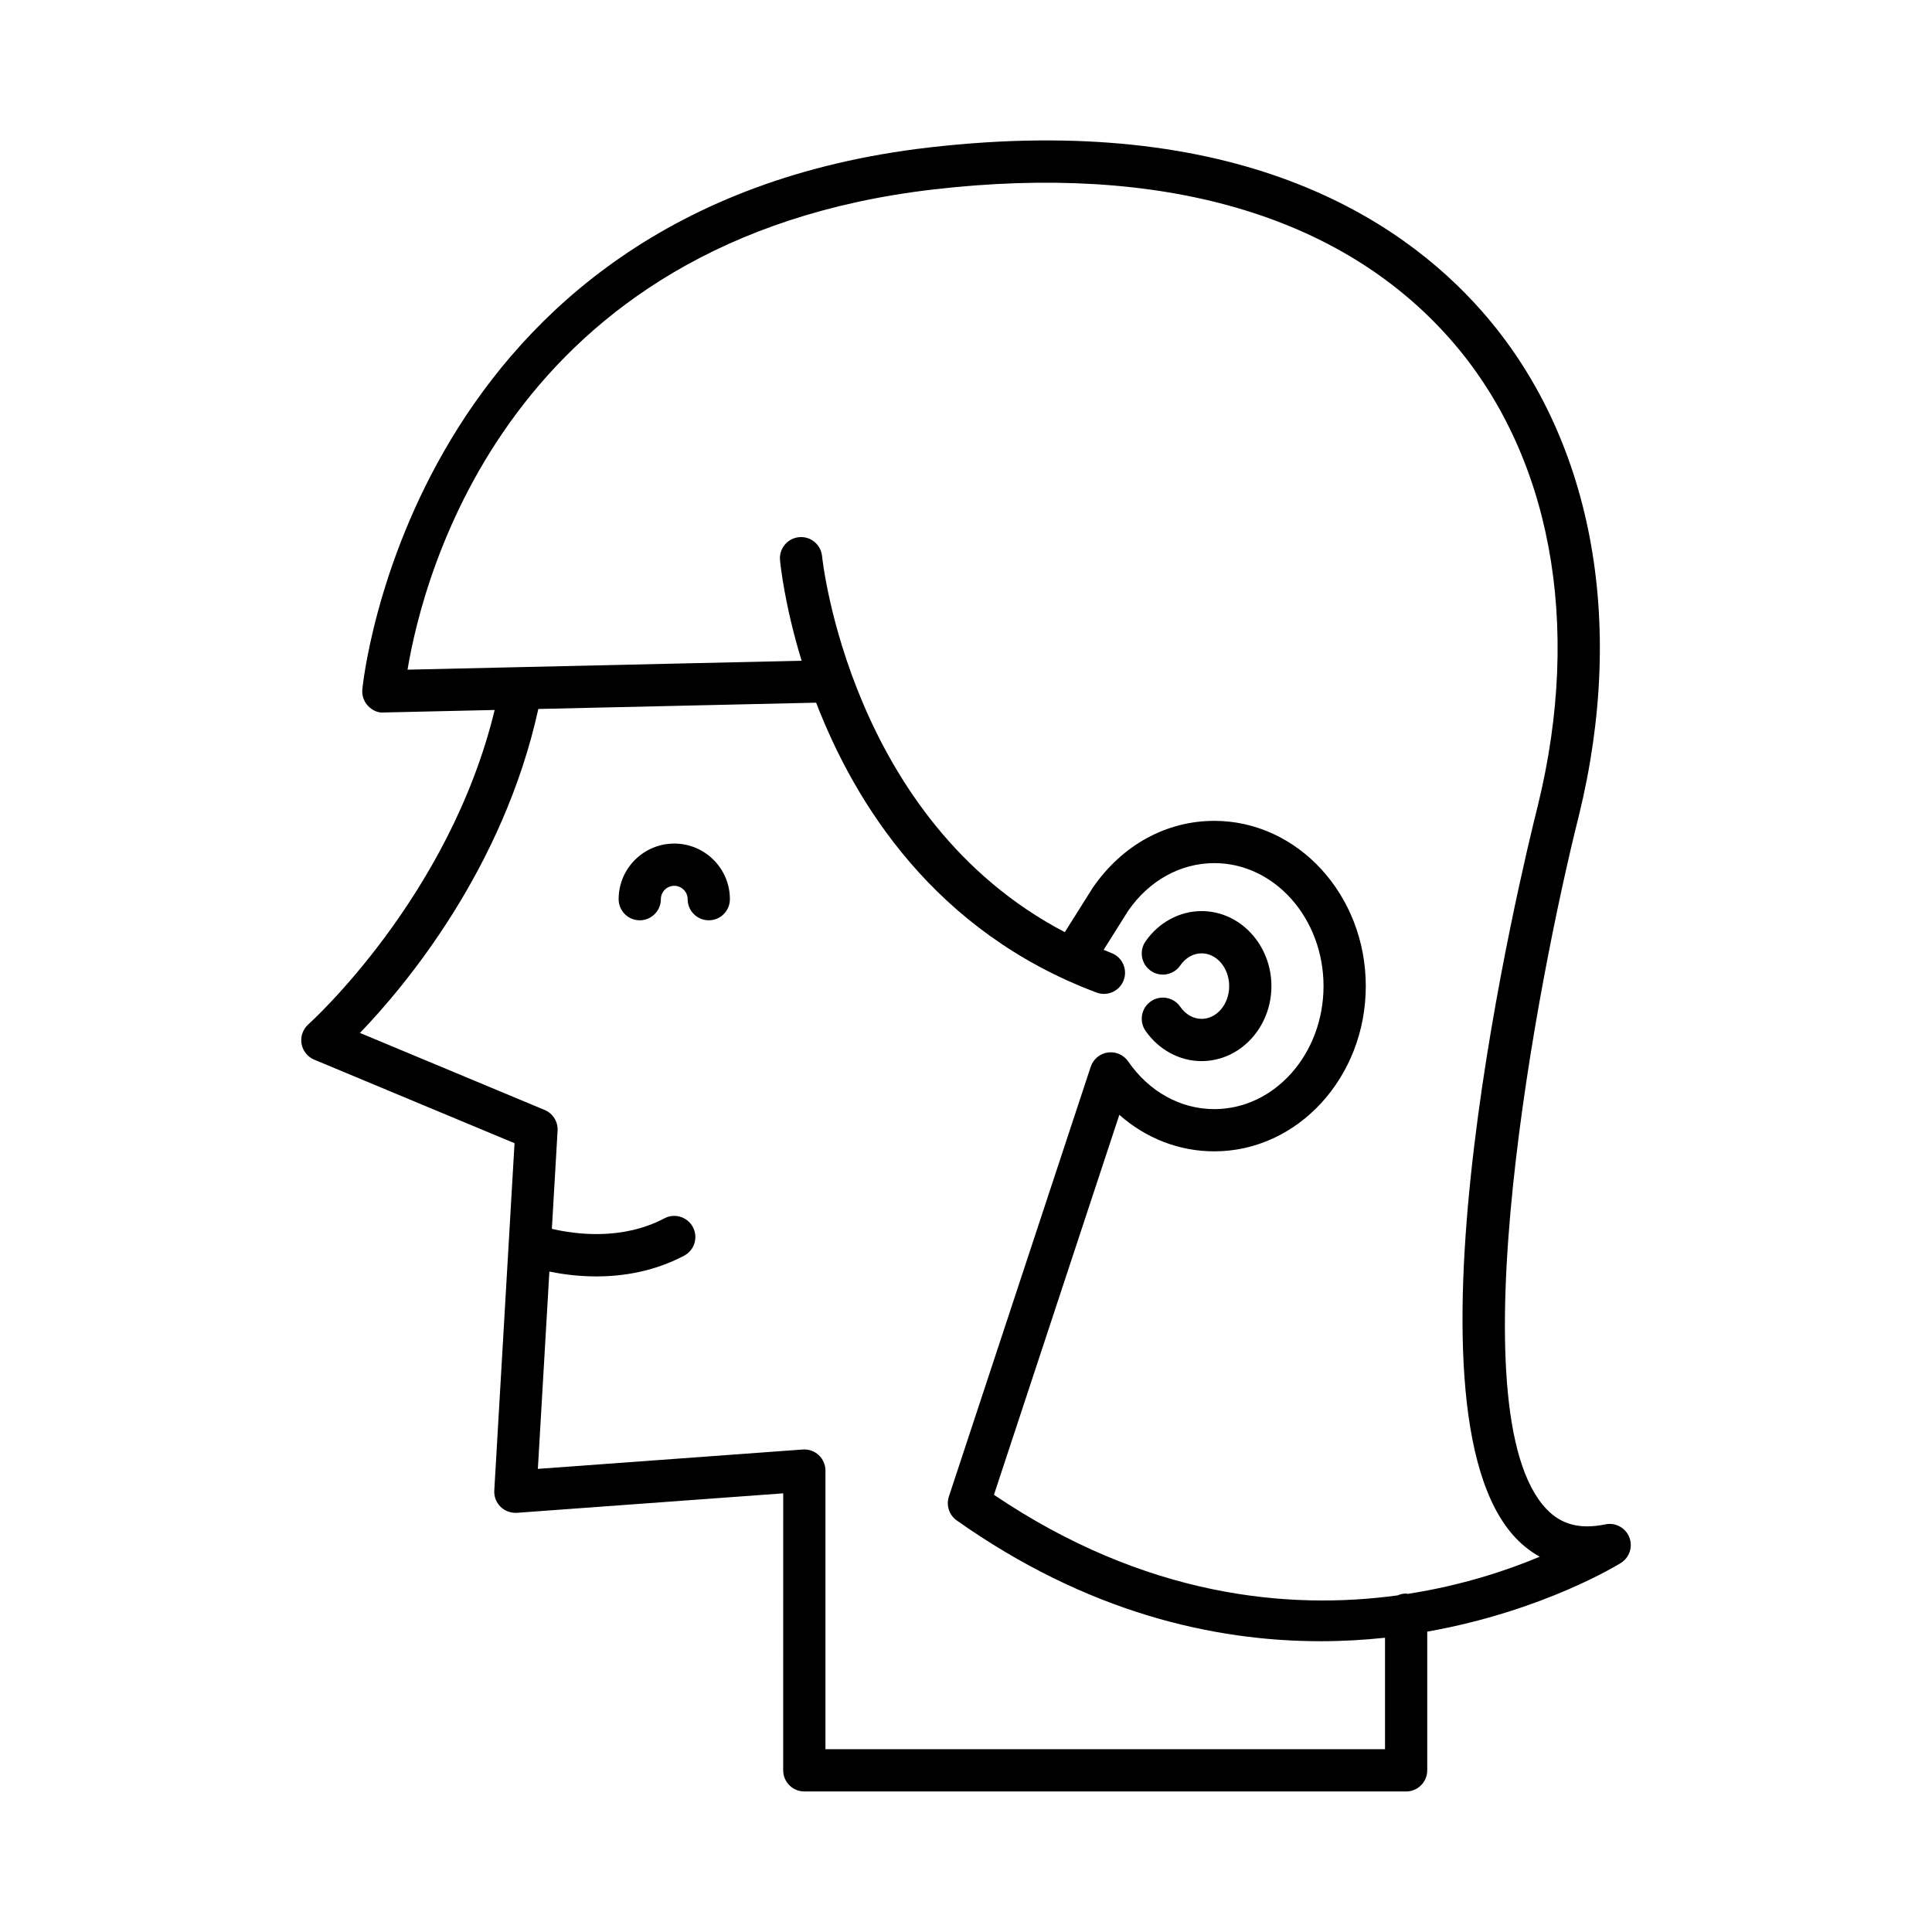 <?xml version="1.0" encoding="UTF-8"?>
<!-- Uploaded to: ICON Repo, www.svgrepo.com, Generator: ICON Repo Mixer Tools -->
<svg fill="#000000" width="800px" height="800px" version="1.1" viewBox="144 144 512 512" xmlns="http://www.w3.org/2000/svg">
 <g>
  <path d="m462.43 414.01c-2.18 0-4.242-1.168-5.652-3.215-1.754-2.539-5.238-3.188-7.789-1.426-2.543 1.754-3.18 5.242-1.426 7.789 3.481 5.039 9.035 8.047 14.863 8.047 10.211 0 18.512-8.918 18.512-19.875 0-10.961-8.305-19.879-18.512-19.879-5.828 0-11.383 3.008-14.863 8.047-1.758 2.543-1.117 6.031 1.426 7.789 2.551 1.762 6.031 1.117 7.789-1.426 1.41-2.043 3.473-3.215 5.652-3.215 4.035 0 7.316 3.894 7.316 8.684 0 4.785-3.281 8.68-7.316 8.68z"/>
  <path d="m227.27 424.82 53.086 22.141-5.367 92.039c-0.094 1.609 0.512 3.18 1.66 4.312 1.148 1.133 2.746 1.688 4.336 1.598l70.574-5.16-0.004 73.41c0 3.09 2.508 5.598 5.598 5.598h159.48c3.09 0 5.598-2.508 5.598-5.598v-36.758c30.91-5.473 50.965-17.98 51.375-18.242 2.266-1.461 3.172-4.328 2.152-6.824-1.016-2.496-3.672-3.906-6.312-3.367-6.68 1.383-11.637 0.102-15.586-4.023-24.484-25.562-2.152-141.21 8.523-183.65 12.793-52.039 3.418-100.84-25.719-133.88-22.012-24.969-65.328-52.75-146.61-43.316-137.48 15.961-149.93 142.37-150.04 143.64-0.137 1.586 0.406 3.152 1.496 4.312 1.086 1.16 2.652 1.926 4.207 1.762l29.371-0.664c-12.008 49.66-48.98 82.961-49.367 83.309-1.441 1.277-2.129 3.211-1.816 5.113 0.32 1.902 1.59 3.512 3.371 4.254zm24.73-103.35c4.121-24.828 26.703-114.18 139.34-127.26 60.531-7.019 107.89 6.668 136.93 39.602 26.676 30.254 35.148 75.379 23.25 123.78-4.082 16.219-38.922 159.45-5.746 194.09 1.902 1.988 4.004 3.609 6.281 4.863-8.672 3.637-20.633 7.621-34.969 9.848-0.156-0.012-0.289-0.09-0.449-0.09-0.805 0-1.559 0.184-2.25 0.488-28.844 3.941-66.75 0.5-106.98-26.652l33.23-100.7c7.051 6.238 15.836 9.68 25.172 9.68 22.133 0 40.141-19.645 40.141-43.789 0-24.148-18.008-43.793-40.141-43.793-12.695 0-24.375 6.371-32.184 17.676l-7.438 11.82c-57-29.824-64.258-98.887-64.328-99.629-0.293-3.074-3.023-5.348-6.098-5.047-3.074 0.289-5.336 3.016-5.047 6.09 0.113 1.219 1.223 11.965 5.727 26.656zm34.66 10.414 73.625-1.668c10.332 26.816 31.473 60.754 74.301 76.816 0.648 0.242 1.312 0.359 1.965 0.359 2.266 0 4.398-1.387 5.242-3.637 1.086-2.894-0.383-6.121-3.277-7.207-0.699-0.262-1.352-0.562-2.039-0.836l6.496-10.332c5.551-8.035 13.875-12.645 22.836-12.645 15.961 0 28.941 14.625 28.941 32.598 0 17.973-12.984 32.594-28.941 32.594-8.965 0-17.289-4.609-22.836-12.645-1.207-1.742-3.293-2.66-5.402-2.359-2.106 0.301-3.856 1.77-4.519 3.785l-37.59 113.9c-0.77 2.34 0.078 4.906 2.09 6.328 34.551 24.398 68.066 32.004 96.418 32.004 5.934 0 11.629-0.34 17.074-0.922v29.539h-148.29v-73.836c0-1.555-0.648-3.043-1.789-4.102-1.141-1.059-2.68-1.598-4.219-1.484l-70.207 5.133 3.051-52.289c3.34 0.68 7.59 1.285 12.426 1.285 7.094 0 15.32-1.289 23.281-5.492 2.734-1.441 3.781-4.828 2.336-7.562-1.441-2.734-4.824-3.781-7.562-2.336-11.246 5.934-23.676 4.223-29.82 2.781l1.516-26.016c0.137-2.371-1.242-4.574-3.438-5.492l-48.934-20.41c12.062-12.531 37.941-43.484 47.27-85.855z"/>
  <path d="m313.54 387.89c3.09 0 5.598-2.508 5.598-5.598 0-1.953 1.59-3.543 3.547-3.543 1.953 0 3.547 1.59 3.547 3.543 0 3.09 2.508 5.598 5.598 5.598s5.598-2.508 5.598-5.598c0-8.125-6.613-14.738-14.742-14.738s-14.742 6.613-14.742 14.738c0 3.094 2.504 5.598 5.598 5.598z"/>
 </g>
</svg>